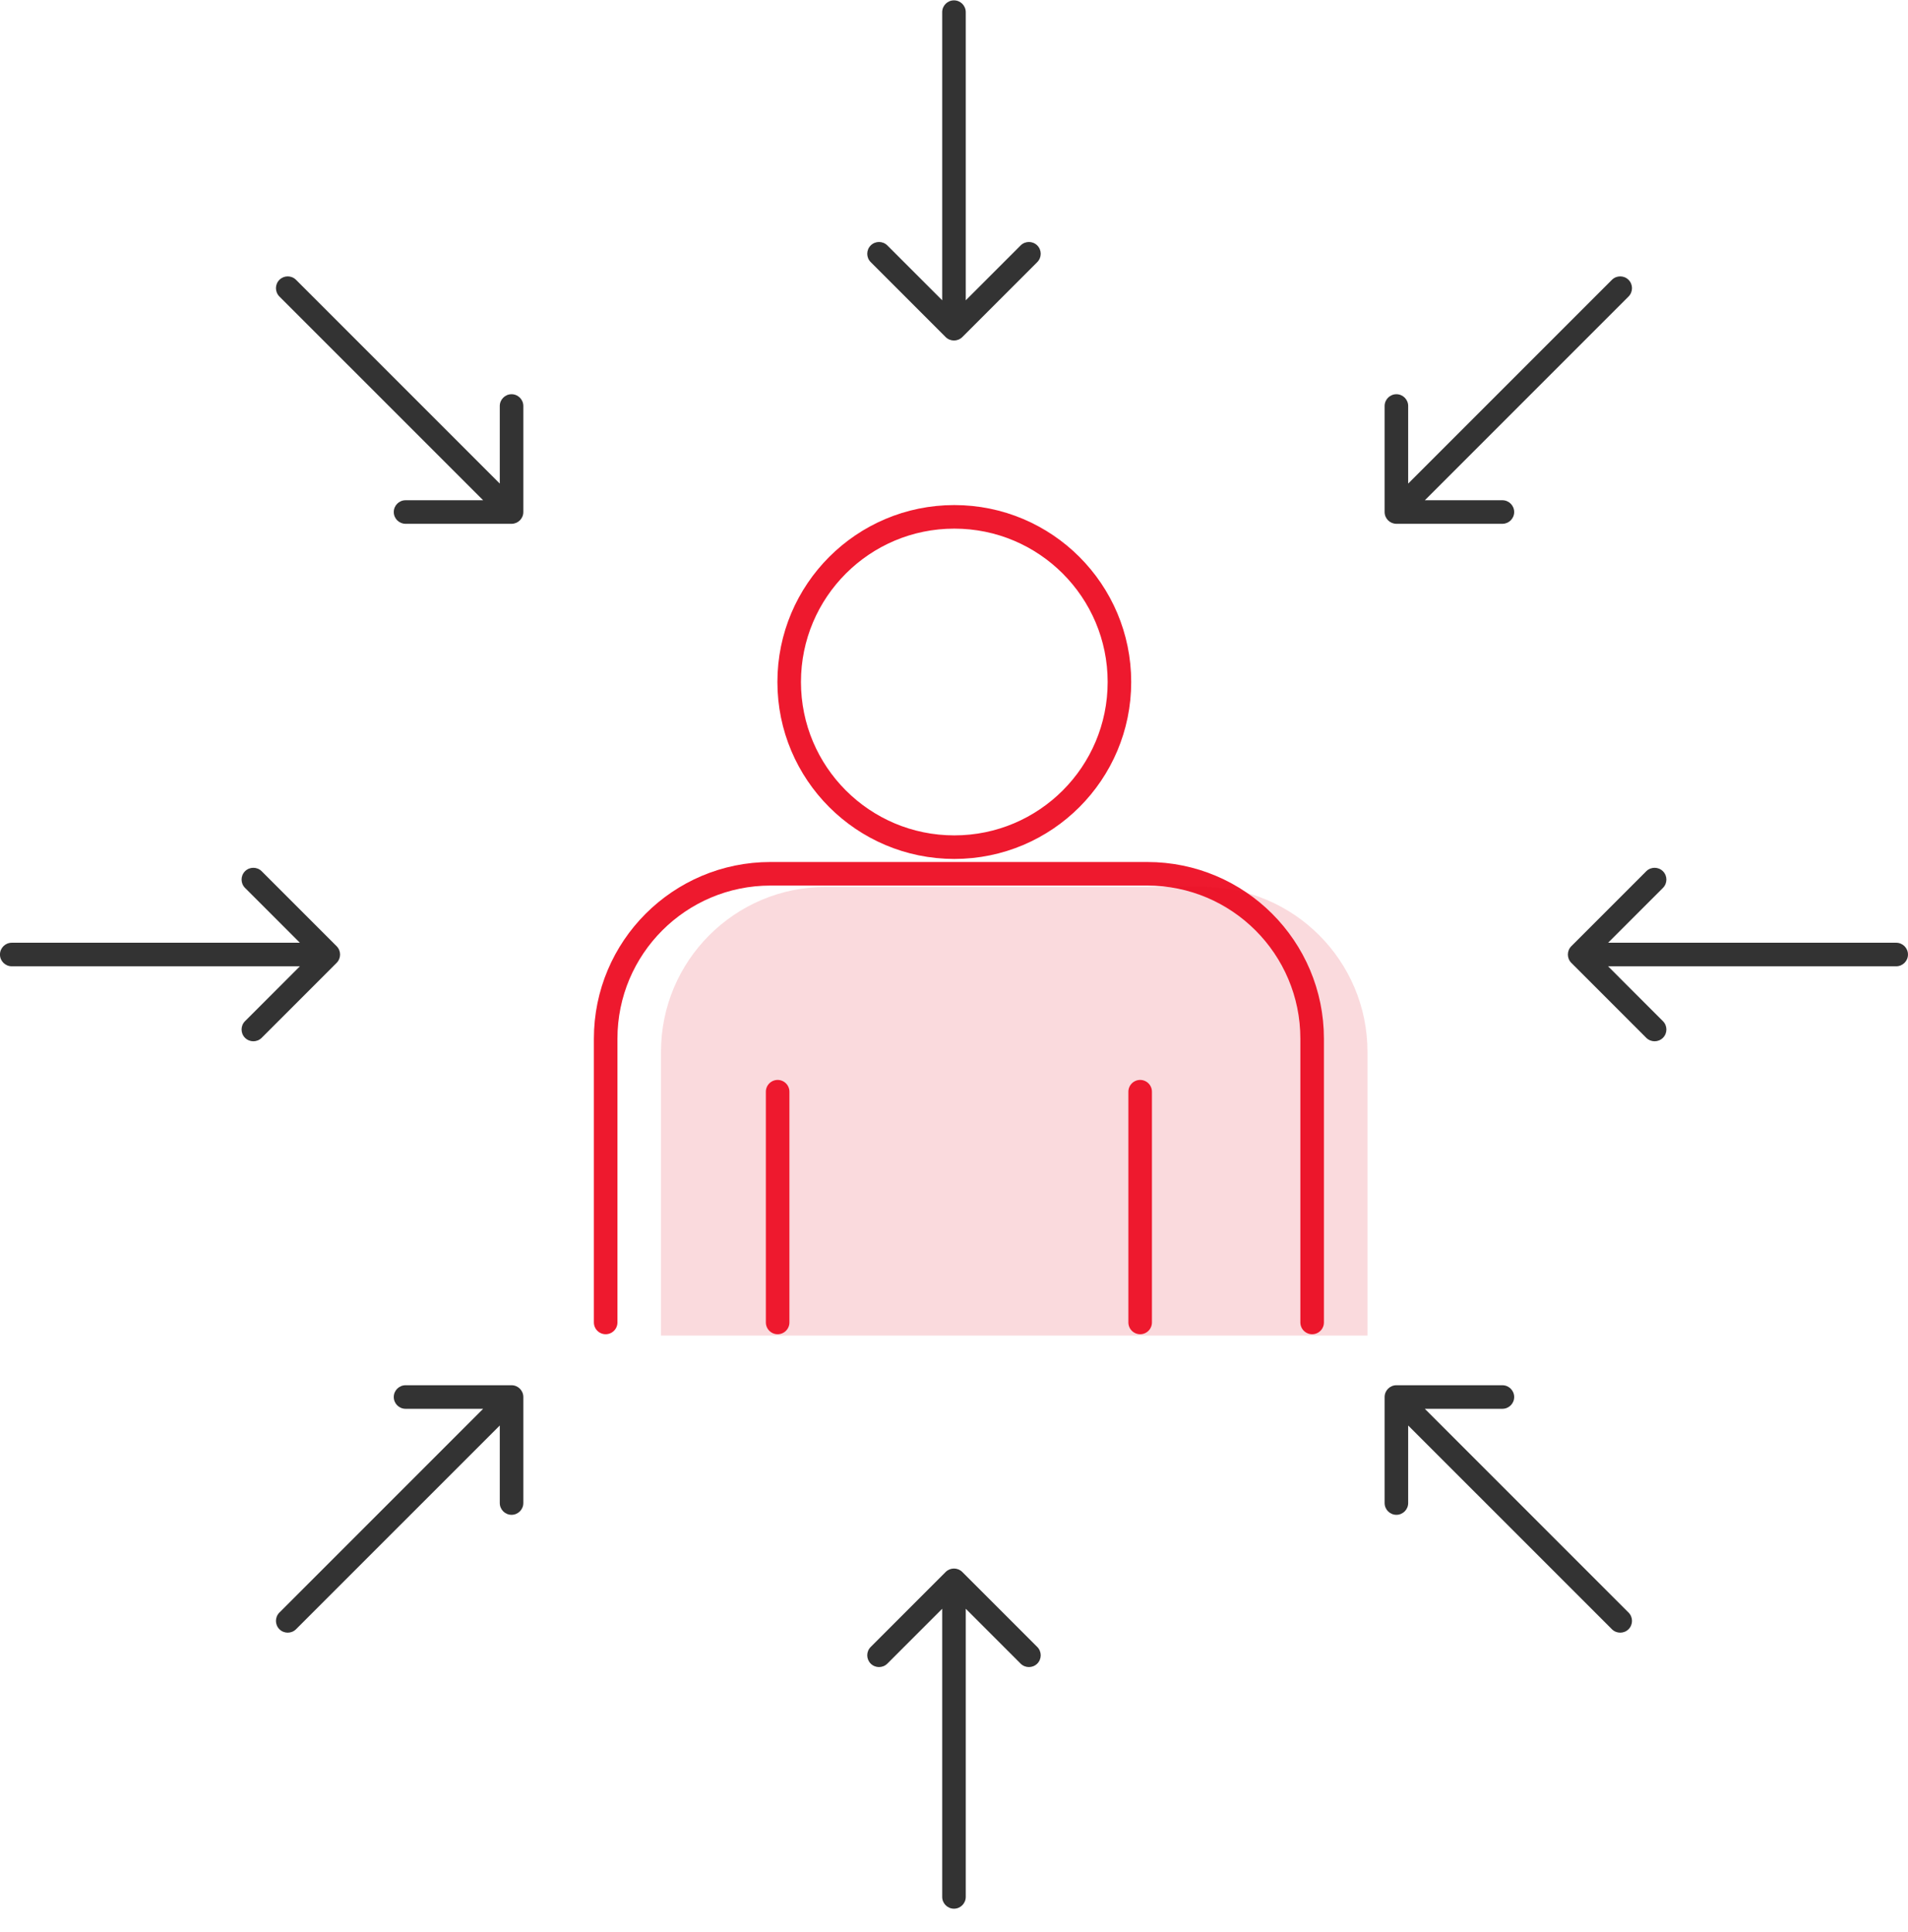 <?xml version="1.0" encoding="UTF-8"?> <svg xmlns="http://www.w3.org/2000/svg" width="81" height="82" viewBox="0 0 81 82" fill="none"><circle cx="40.513" cy="28.948" r="7.01" stroke="#EE192E"></circle><path d="M25.712 56.132V44.088C25.712 40.222 28.846 37.088 32.712 37.088H48.704C52.57 37.088 55.704 40.222 55.704 44.088V56.132" stroke="#EE192E" stroke-linecap="round"></path><path d="M28.061 44.645V56.689H58.053V44.645C58.053 40.779 54.919 37.645 51.053 37.645H35.062C31.195 37.645 28.061 40.779 28.061 44.645Z" fill="#E00B20" fill-opacity="0.15"></path><path d="M33.013 46.338V56.132" stroke="#EE192E" stroke-linecap="round"></path><path d="M48.403 46.338V56.132" stroke="#EE192E" stroke-linecap="round"></path><path d="M40.999 0.515C40.999 0.239 40.775 0.015 40.499 0.015C40.223 0.015 39.999 0.239 39.999 0.515L40.999 0.515ZM40.145 14.307C40.341 14.502 40.657 14.502 40.853 14.307L44.035 11.125C44.23 10.93 44.23 10.613 44.035 10.418C43.839 10.223 43.523 10.223 43.328 10.418L40.499 13.246L37.671 10.418C37.475 10.223 37.159 10.223 36.964 10.418C36.768 10.613 36.768 10.93 36.964 11.125L40.145 14.307ZM39.999 0.515L39.999 13.954L40.999 13.954L40.999 0.515L39.999 0.515Z" fill="#333333"></path><path d="M39.999 80.515C39.999 80.791 40.223 81.015 40.499 81.015C40.775 81.015 40.999 80.791 40.999 80.515L39.999 80.515ZM40.853 66.724C40.657 66.528 40.341 66.528 40.145 66.724L36.964 69.906C36.768 70.101 36.768 70.417 36.964 70.613C37.159 70.808 37.475 70.808 37.671 70.613L40.499 67.784L43.328 70.613C43.523 70.808 43.839 70.808 44.035 70.613C44.23 70.417 44.23 70.101 44.035 69.906L40.853 66.724ZM40.999 80.515L40.999 67.077L39.999 67.077L39.999 80.515L40.999 80.515Z" fill="#333333"></path><path d="M80.499 41.015C80.775 41.015 80.999 40.791 80.999 40.515C80.999 40.239 80.775 40.015 80.499 40.015V41.015ZM66.707 40.162C66.512 40.357 66.512 40.674 66.707 40.869L69.889 44.051C70.085 44.246 70.401 44.246 70.596 44.051C70.792 43.856 70.792 43.539 70.596 43.344L67.768 40.515L70.596 37.687C70.792 37.492 70.792 37.175 70.596 36.98C70.401 36.785 70.085 36.785 69.889 36.98L66.707 40.162ZM80.499 40.015L67.061 40.015V41.015L80.499 41.015V40.015Z" fill="#333333"></path><path d="M0.499 40.015C0.223 40.015 -0.001 40.239 -0.001 40.515C-0.001 40.791 0.223 41.015 0.499 41.015L0.499 40.015ZM14.291 40.869C14.486 40.674 14.486 40.357 14.291 40.162L11.109 36.98C10.914 36.785 10.597 36.785 10.402 36.98C10.207 37.175 10.207 37.492 10.402 37.687L13.23 40.515L10.402 43.344C10.207 43.539 10.207 43.856 10.402 44.051C10.597 44.246 10.914 44.246 11.109 44.051L14.291 40.869ZM0.499 41.015L13.937 41.015L13.937 40.015L0.499 40.015L0.499 41.015Z" fill="#333333"></path><path d="M68.43 69.153C68.625 69.348 68.942 69.348 69.137 69.153C69.332 68.958 69.332 68.641 69.137 68.446L68.43 69.153ZM59.281 58.797C59.005 58.797 58.781 59.021 58.781 59.297L58.781 63.797C58.781 64.073 59.005 64.297 59.281 64.297C59.557 64.297 59.781 64.073 59.781 63.797L59.781 59.797L63.781 59.797C64.057 59.797 64.281 59.573 64.281 59.297C64.281 59.021 64.057 58.797 63.781 58.797L59.281 58.797ZM69.137 68.446L59.635 58.944L58.927 59.651L68.43 69.153L69.137 68.446Z" fill="#333333"></path><path d="M12.568 11.878C12.373 11.682 12.057 11.682 11.861 11.878C11.666 12.073 11.666 12.389 11.861 12.585L12.568 11.878ZM21.717 22.233C21.993 22.233 22.217 22.01 22.217 21.733L22.217 17.233C22.217 16.957 21.993 16.733 21.717 16.733C21.441 16.733 21.217 16.957 21.217 17.233L21.217 21.233L17.217 21.233C16.941 21.233 16.717 21.457 16.717 21.733C16.717 22.01 16.941 22.233 17.217 22.233L21.717 22.233ZM11.861 12.585L21.364 22.087L22.071 21.38L12.568 11.878L11.861 12.585Z" fill="#333333"></path><path d="M69.137 12.585C69.332 12.389 69.332 12.073 69.137 11.878C68.942 11.682 68.625 11.682 68.43 11.878L69.137 12.585ZM58.781 21.733C58.781 22.01 59.005 22.233 59.281 22.233L63.781 22.233C64.057 22.233 64.281 22.01 64.281 21.733C64.281 21.457 64.057 21.233 63.781 21.233L59.781 21.233L59.781 17.233C59.781 16.957 59.557 16.733 59.281 16.733C59.005 16.733 58.781 16.957 58.781 17.233L58.781 21.733ZM68.43 11.878L58.927 21.38L59.635 22.087L69.137 12.585L68.43 11.878Z" fill="#333333"></path><path d="M11.861 68.446C11.666 68.641 11.666 68.958 11.861 69.153C12.057 69.348 12.373 69.348 12.568 69.153L11.861 68.446ZM22.217 59.297C22.217 59.021 21.993 58.797 21.717 58.797L17.217 58.797C16.941 58.797 16.717 59.021 16.717 59.297C16.717 59.573 16.941 59.797 17.217 59.797L21.217 59.797L21.217 63.797C21.217 64.073 21.441 64.297 21.717 64.297C21.993 64.297 22.217 64.073 22.217 63.797L22.217 59.297ZM12.568 69.153L22.071 59.651L21.364 58.944L11.861 68.446L12.568 69.153Z" fill="#333333"></path></svg> 